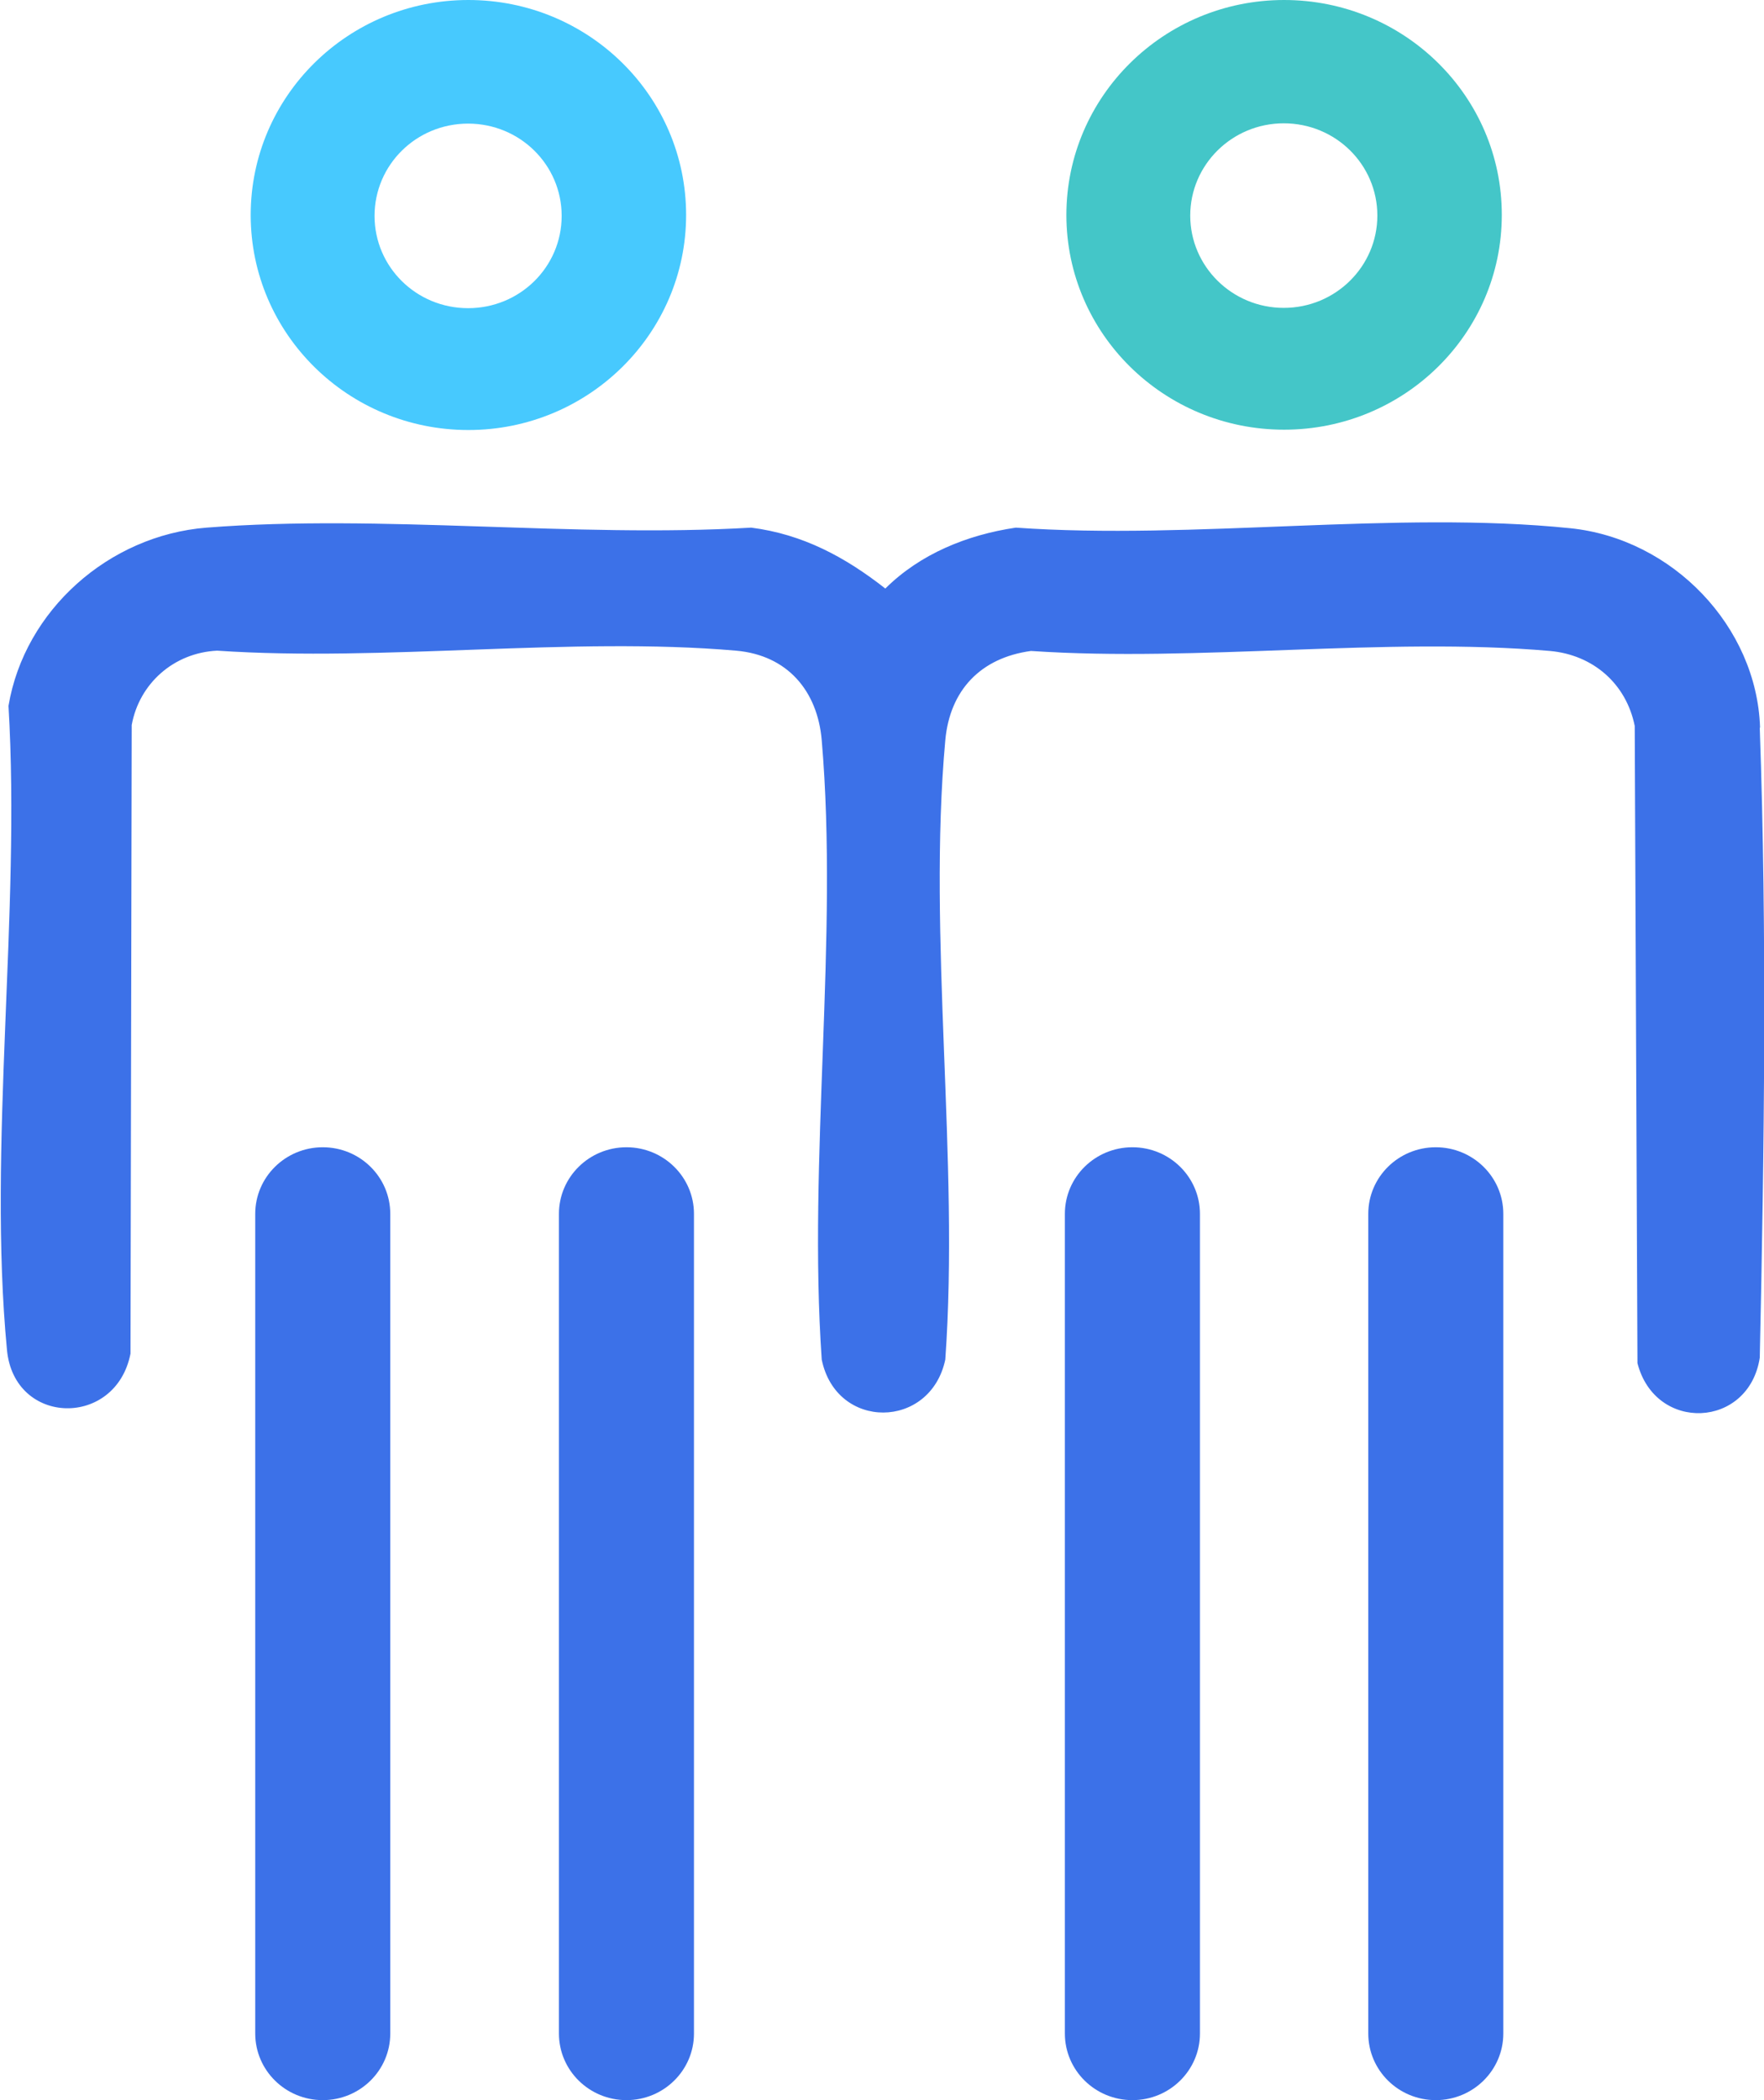 <?xml version="1.0" encoding="UTF-8"?>
<svg xmlns="http://www.w3.org/2000/svg" width="42" height="50" viewBox="0 0 42 50" fill="none">
  <g clip-path="url(#clip0_8058_16982)">
    <path d="M41.899 17.332C42.072 22.209 42.007 27.406 41.899 32.326C41.639 34.011 39.412 34.111 38.987 32.454L38.922 17.283C38.72 16.28 37.934 15.591 36.903 15.498C32.974 15.157 28.534 15.768 24.547 15.498C23.343 15.662 22.615 16.437 22.507 17.624C22.081 22.316 22.846 27.613 22.507 32.369C22.153 34.039 19.911 34.061 19.565 32.369C19.234 27.598 19.969 22.337 19.565 17.624C19.465 16.451 18.751 15.598 17.525 15.491C13.589 15.15 9.156 15.761 5.169 15.491C4.138 15.541 3.316 16.273 3.136 17.261L3.107 32.227C2.761 33.997 0.339 33.954 0.166 32.141C-0.296 27.307 0.497 21.719 0.202 16.806C0.584 14.531 2.588 12.747 4.917 12.562C9.083 12.235 13.676 12.811 17.886 12.562C19.118 12.719 20.128 13.266 21.079 14.012C21.908 13.188 23.026 12.733 24.186 12.562C28.411 12.861 33.234 12.15 37.386 12.576C39.83 12.825 41.827 14.922 41.906 17.318L41.899 17.332Z" fill="#3C71E8"></path>
    <path d="M16.336 5.119C16.336 7.941 14.014 10.238 11.152 10.238C8.29 10.238 5.969 7.948 5.969 5.119C5.969 2.289 8.29 0 11.152 0C14.014 0 16.336 2.289 16.336 5.119ZM13.373 5.14C13.373 3.924 12.378 2.943 11.145 2.943C9.912 2.943 8.918 3.924 8.918 5.14C8.918 6.356 9.912 7.337 11.145 7.337C12.378 7.337 13.373 6.356 13.373 5.14Z" fill="#47C9FE"></path>
    <path d="M35.757 5.119C35.757 7.941 33.436 10.23 30.574 10.23C27.712 10.23 25.39 7.941 25.39 5.119C25.39 2.296 27.712 0 30.574 0C33.436 0 35.757 2.289 35.757 5.112V5.119ZM32.794 5.133C32.794 3.917 31.799 2.936 30.566 2.936C29.334 2.936 28.339 3.924 28.339 5.133C28.339 6.342 29.334 7.33 30.566 7.33C31.799 7.33 32.794 6.342 32.794 5.133Z" fill="#44C6C8"></path>
    <path d="M9.292 28.899C9.292 28.024 8.573 27.314 7.685 27.314C6.797 27.314 6.077 28.024 6.077 28.899V48.414C6.077 49.29 6.797 50 7.685 50C8.573 50 9.292 49.29 9.292 48.414V28.899Z" fill="#3C71E8"></path>
    <path d="M16.523 28.899C16.523 28.024 15.803 27.314 14.916 27.314C14.028 27.314 13.308 28.024 13.308 28.899V48.414C13.308 49.29 14.028 50 14.916 50C15.803 50 16.523 49.29 16.523 48.414V28.899Z" fill="#3C71E8"></path>
    <path d="M28.57 28.899C28.57 28.024 27.85 27.314 26.962 27.314C26.074 27.314 25.354 28.024 25.354 28.899V48.414C25.354 49.29 26.074 50 26.962 50C27.85 50 28.57 49.29 28.57 48.414V28.899Z" fill="#3C71E8"></path>
    <path d="M35.793 28.899C35.793 28.024 35.073 27.314 34.185 27.314C33.297 27.314 32.578 28.024 32.578 28.899V48.414C32.578 49.29 33.297 50 34.185 50C35.073 50 35.793 49.29 35.793 48.414V28.899Z" fill="#3C71E8"></path>
  </g>
  <defs>
    <clipPath id="clip0_8058_16982">
      <rect width="42" height="50" fill="white"></rect>
    </clipPath>
  </defs>
</svg>
